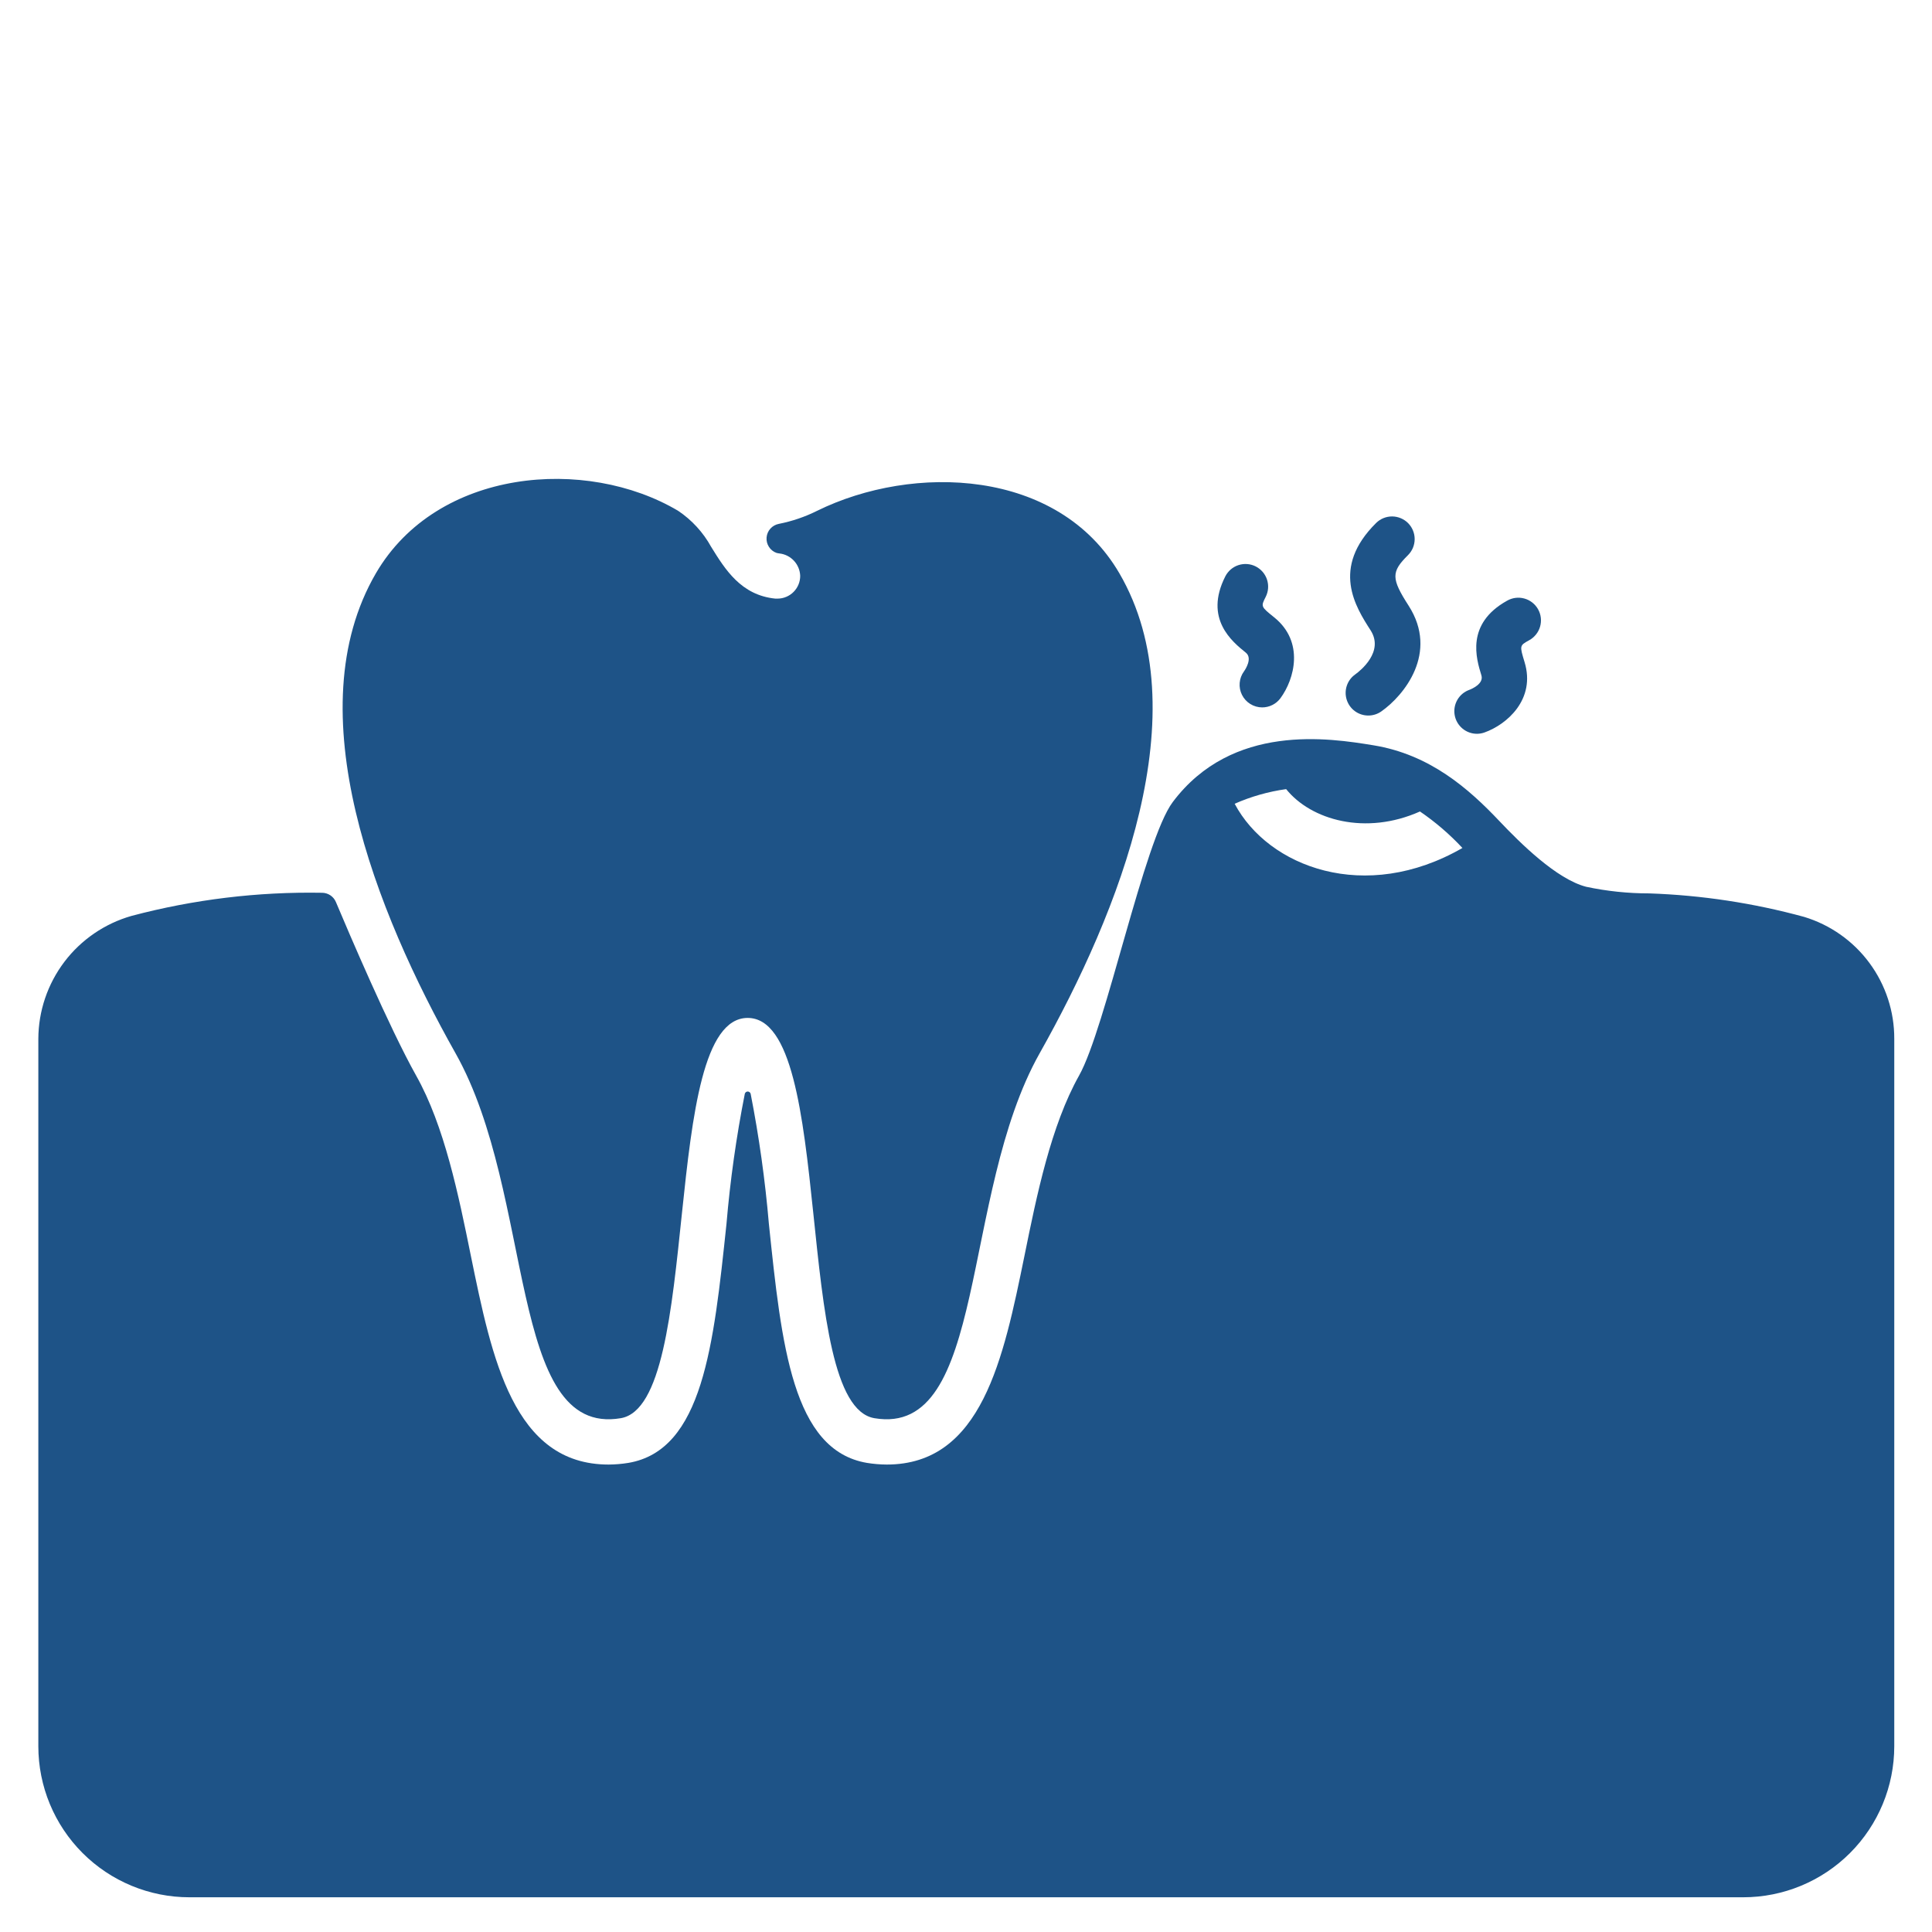 <svg width="100" height="100" viewBox="0 0 100 100" fill="none" xmlns="http://www.w3.org/2000/svg">
<path d="M65.328 36.615C65.112 36.614 64.9 36.553 64.716 36.439C64.532 36.325 64.383 36.162 64.286 35.969C64.189 35.775 64.147 35.559 64.166 35.343C64.184 35.127 64.262 34.921 64.391 34.747C64.463 34.644 64.841 34.069 64.483 33.781C63.78 33.213 62.31 32.032 63.42 29.836C63.561 29.558 63.805 29.348 64.1 29.251C64.396 29.154 64.718 29.178 64.995 29.318C65.272 29.459 65.483 29.703 65.58 29.998C65.677 30.294 65.653 30.616 65.513 30.893C65.258 31.396 65.258 31.396 65.953 31.955C67.523 33.22 67.006 35.151 66.275 36.14C66.166 36.288 66.023 36.408 65.858 36.49C65.694 36.573 65.512 36.615 65.328 36.615Z" fill="#1E5387"/>
<path d="M76.449 37.981C76.172 37.982 75.904 37.884 75.693 37.706C75.481 37.528 75.339 37.28 75.293 37.008C75.246 36.735 75.297 36.454 75.437 36.216C75.577 35.977 75.798 35.796 76.059 35.704C76.177 35.659 76.811 35.391 76.677 34.956C76.41 34.091 75.856 32.29 78.005 31.093C78.139 31.016 78.288 30.966 78.442 30.946C78.596 30.927 78.752 30.938 78.902 30.98C79.052 31.021 79.191 31.092 79.313 31.188C79.435 31.284 79.537 31.403 79.612 31.539C79.688 31.675 79.736 31.824 79.753 31.978C79.77 32.133 79.757 32.289 79.713 32.438C79.67 32.587 79.597 32.726 79.499 32.846C79.402 32.967 79.281 33.067 79.145 33.141C78.652 33.415 78.652 33.415 78.91 34.267C79.502 36.196 77.992 37.505 76.833 37.914C76.71 37.958 76.58 37.98 76.449 37.981Z" fill="#1E5387"/>
<path d="M70.823 37.036C70.574 37.036 70.331 36.957 70.13 36.81C69.929 36.663 69.78 36.455 69.705 36.218C69.63 35.98 69.632 35.724 69.712 35.488C69.792 35.252 69.945 35.048 70.149 34.905C70.402 34.723 71.656 33.733 70.94 32.622C70.166 31.417 68.873 29.402 71.227 27.07C71.336 26.962 71.466 26.876 71.608 26.818C71.751 26.76 71.903 26.73 72.057 26.731C72.211 26.732 72.363 26.763 72.505 26.823C72.647 26.882 72.776 26.969 72.884 27.078C72.992 27.188 73.078 27.317 73.136 27.46C73.194 27.602 73.224 27.755 73.223 27.909C73.222 28.063 73.191 28.215 73.132 28.357C73.072 28.499 72.985 28.628 72.876 28.736C72.002 29.602 72.006 29.945 72.913 31.355C74.475 33.794 72.67 35.999 71.495 36.824C71.299 36.962 71.064 37.036 70.823 37.036Z" fill="#1E5387"/>
<path d="M57.938 29.672C54.766 24.234 47.258 24 42.297 26.438C41.668 26.752 41 26.98 40.311 27.116C40.143 27.148 39.99 27.234 39.876 27.361C39.761 27.488 39.692 27.649 39.678 27.82C39.664 27.991 39.706 28.161 39.799 28.305C39.891 28.449 40.028 28.559 40.189 28.617C40.24 28.631 40.292 28.641 40.345 28.647C40.633 28.679 40.899 28.814 41.096 29.026C41.292 29.237 41.407 29.513 41.418 29.802C41.419 29.956 41.389 30.11 41.331 30.253C41.272 30.396 41.186 30.526 41.077 30.636C40.969 30.746 40.839 30.833 40.696 30.893C40.554 30.953 40.401 30.984 40.246 30.984H40.129C38.355 30.805 37.535 29.477 36.809 28.305C36.396 27.555 35.809 26.914 35.098 26.438C30.344 23.618 22.629 24.234 19.457 29.672C15.301 36.812 19.457 47.195 23.582 54.523C27.707 61.852 26.27 74.398 32.129 73.406C36.41 72.688 34.113 52.688 38.699 52.688C43.285 52.688 40.98 72.688 45.262 73.406C51.121 74.398 49.684 61.852 53.809 54.523C57.934 47.195 62.094 36.812 57.938 29.672Z" fill="#1E5387"/>
<path d="M93.381 47.458C90.766 46.743 88.077 46.335 85.367 46.242C84.268 46.243 83.172 46.128 82.097 45.899C80.563 45.502 78.684 43.634 77.604 42.495C76.023 40.824 74.014 39.053 71.087 38.576C68.821 38.206 63.789 37.404 60.702 41.513C59.218 43.486 57.233 53.221 55.852 55.672C54.398 58.266 53.664 61.852 53.023 65.016C51.938 70.32 50.82 75.805 45.898 75.805C45.556 75.803 45.213 75.774 44.875 75.719C41.023 75.07 40.453 69.641 39.797 63.344C39.604 61.086 39.289 58.84 38.854 56.616C38.845 56.582 38.826 56.552 38.798 56.53C38.771 56.509 38.737 56.497 38.702 56.497C38.667 56.497 38.634 56.509 38.606 56.53C38.579 56.552 38.559 56.582 38.551 56.616C38.111 58.842 37.794 61.09 37.602 63.352C36.938 69.641 36.375 75.07 32.523 75.719C32.185 75.774 31.843 75.803 31.5 75.805C26.578 75.805 25.461 70.32 24.375 65.016C23.734 61.852 23 58.266 21.539 55.672C20.14 53.172 18.035 48.23 17.386 46.688C17.326 46.546 17.226 46.425 17.098 46.34C16.97 46.255 16.82 46.21 16.666 46.21C13.342 46.151 10.026 46.554 6.812 47.406C5.426 47.8 4.205 48.634 3.334 49.782C2.463 50.931 1.989 52.332 1.984 53.773V90.383C1.984 92.457 2.808 94.446 4.275 95.913C5.741 97.379 7.731 98.203 9.805 98.203H90.227C92.301 98.203 94.29 97.379 95.756 95.913C97.223 94.446 98.047 92.457 98.047 90.383V53.773C98.053 52.359 97.602 50.98 96.761 49.842C95.921 48.704 94.735 47.868 93.381 47.458ZM63.906 41.602C64.755 41.227 65.652 40.973 66.571 40.845C67.859 42.448 70.689 43.256 73.497 42.002C74.297 42.548 75.034 43.182 75.695 43.891C70.666 46.789 65.644 44.882 63.906 41.602Z" fill="#1E5387"/>
</svg>
